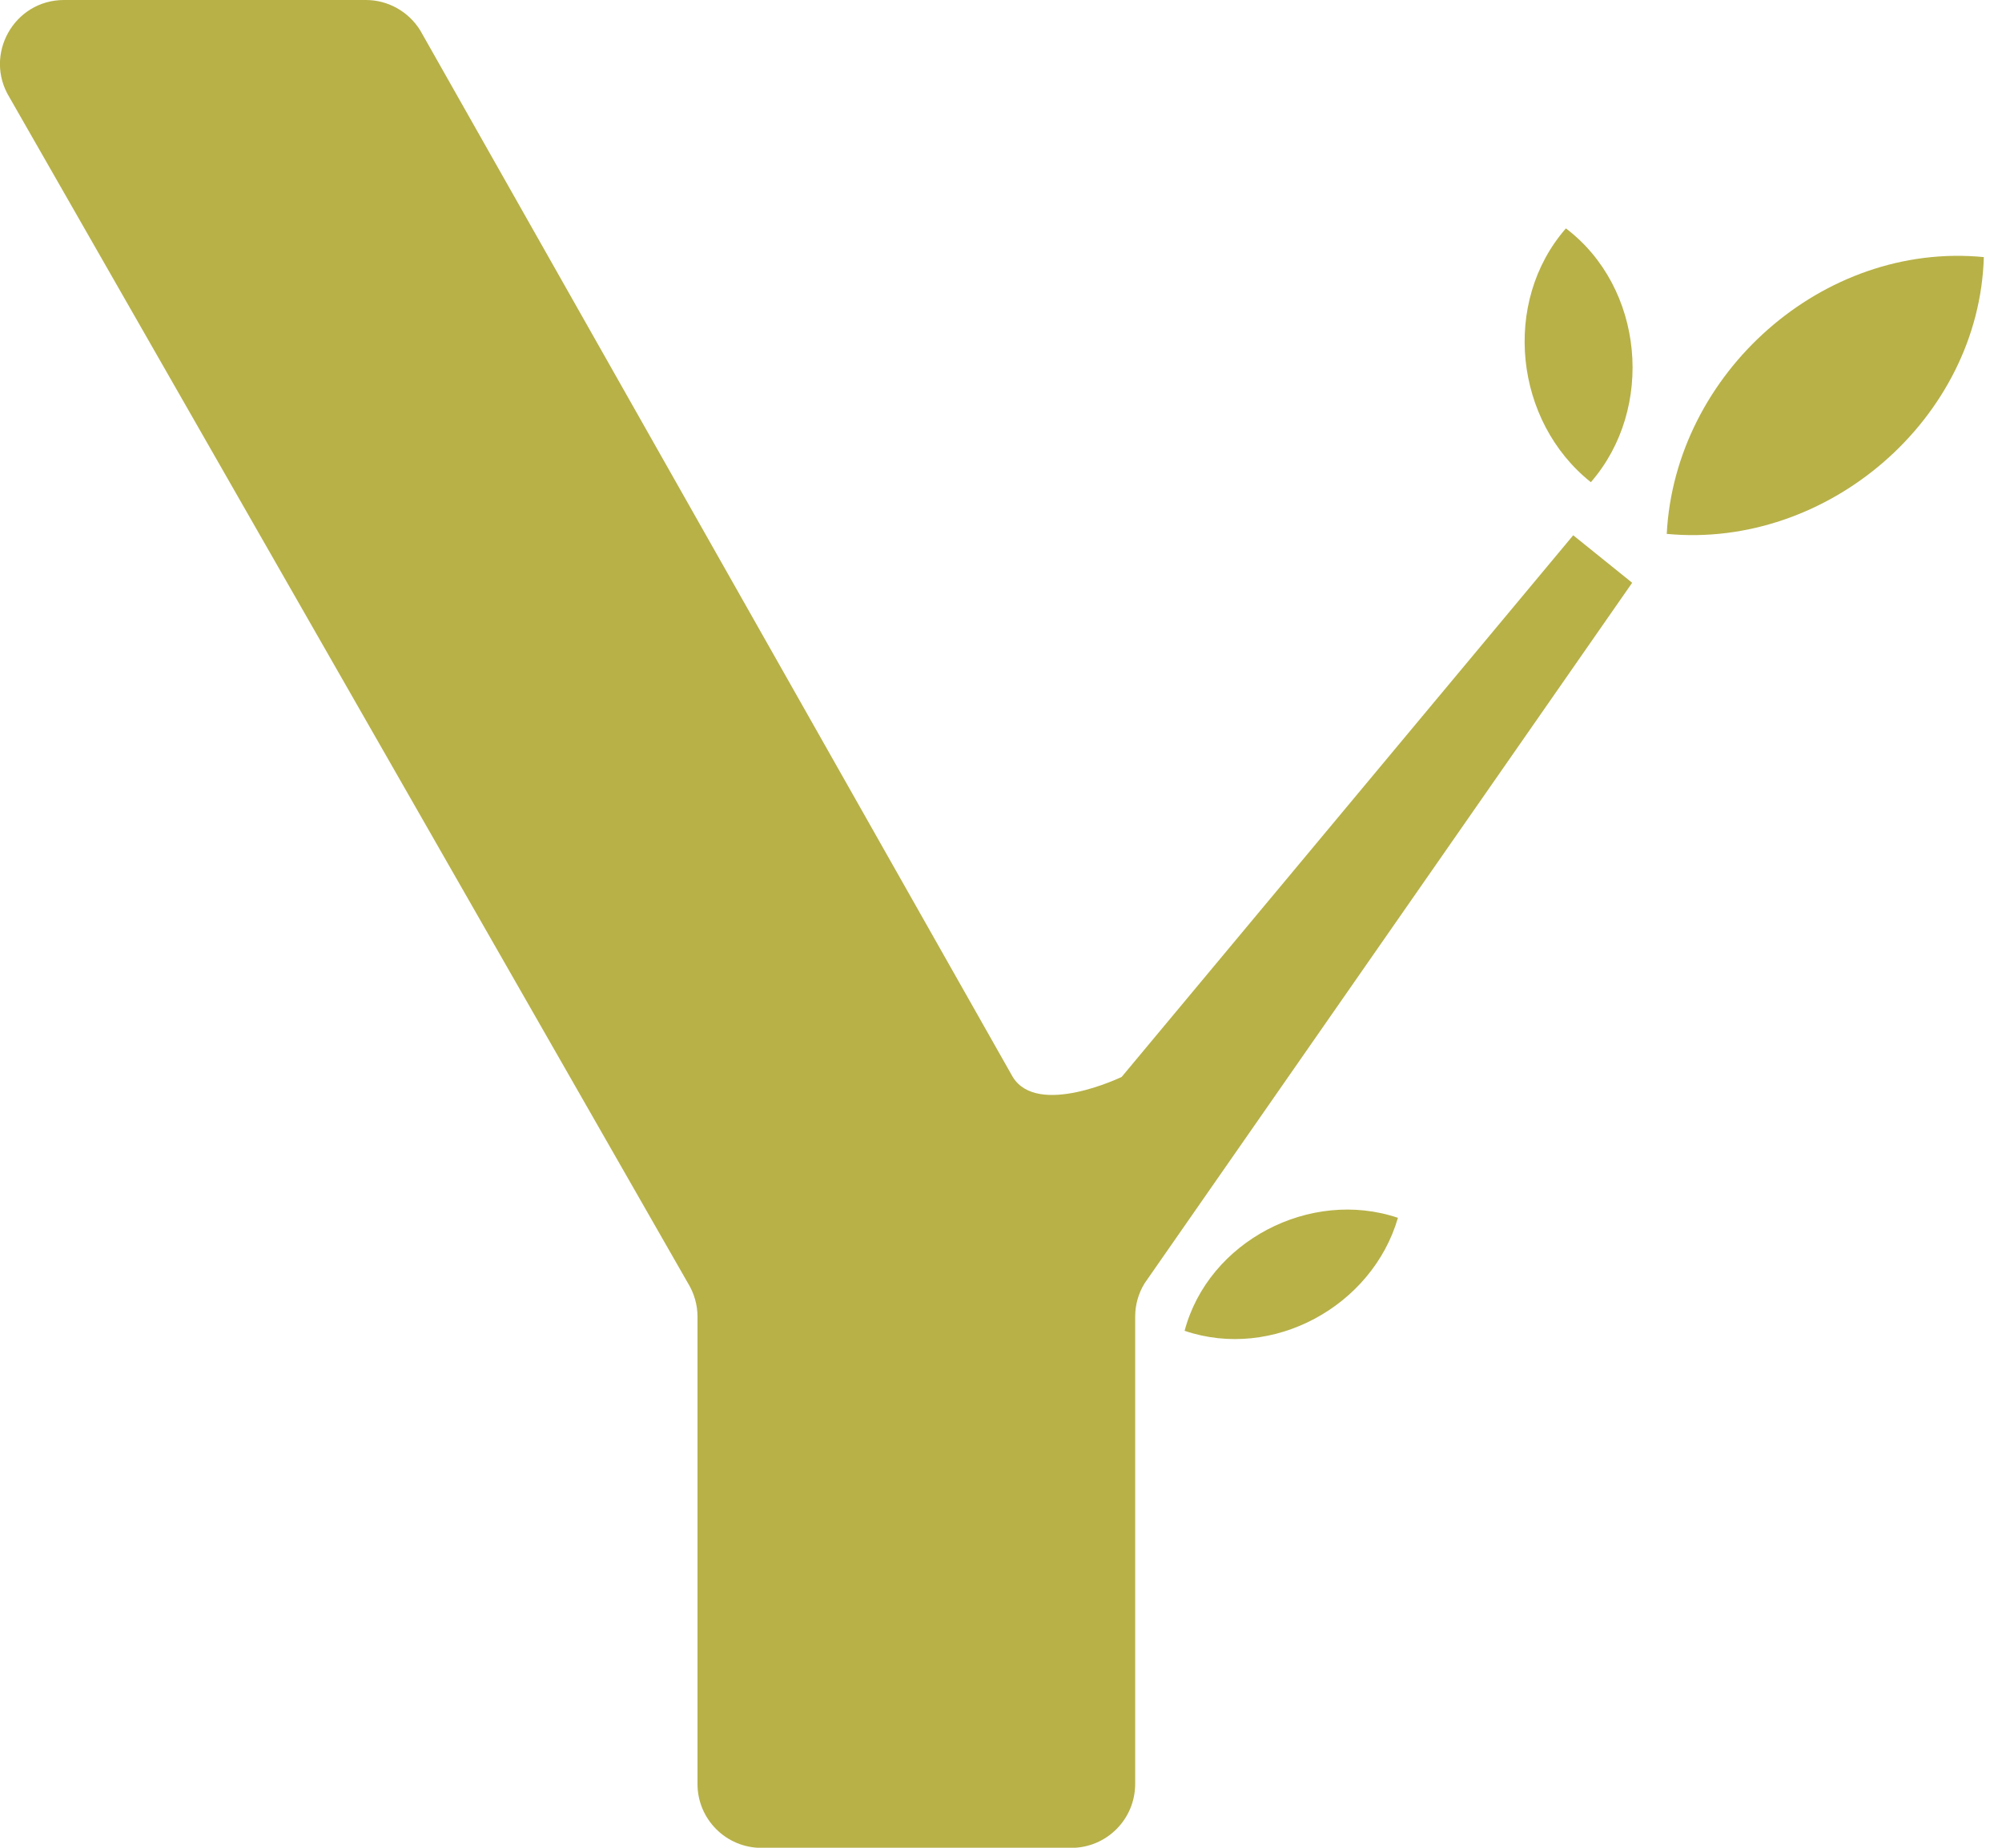 <svg width="52" height="48" viewBox="0 0 52 48" fill="none" xmlns="http://www.w3.org/2000/svg">
<g clip-path="url(#clip0_2007_2)">
<path d="M43.292 13.869C43.508 9.696 47.347 6.27 51.528 6.679C51.407 10.883 47.464 14.267 43.292 13.869Z" fill="#B7B148"/>
<path d="M36.31 31.636C35.642 33.938 33.051 35.348 30.769 34.571C31.389 32.241 34.033 30.867 36.31 31.636Z" fill="#B7B148"/>
<path d="M41.321 12.526C39.338 10.95 38.999 7.851 40.673 5.933C42.703 7.473 42.986 10.611 41.321 12.526Z" fill="#B7B148"/>
<path d="M40.863 13.905L29.134 27.976C29.134 27.976 26.952 29.03 26.305 27.976L10.916 0.791C10.613 0.3 10.078 0 9.503 0H1.663C0.364 0 -0.432 1.422 0.246 2.529L17.87 33.335C18.03 33.596 18.117 33.896 18.117 34.204V46.343C18.117 47.26 18.86 48.003 19.777 48.003H27.825C28.741 48.003 29.485 47.26 29.485 46.343V34.204C29.485 33.898 29.569 33.596 29.731 33.335L42.394 15.139L40.863 13.905Z" fill="#B7B148"/>
</g>
<defs>
<clipPath id="clip0_2007_2">
<rect width="51.528" height="48" fill="white"/>
</clipPath>
</defs>
</svg>
